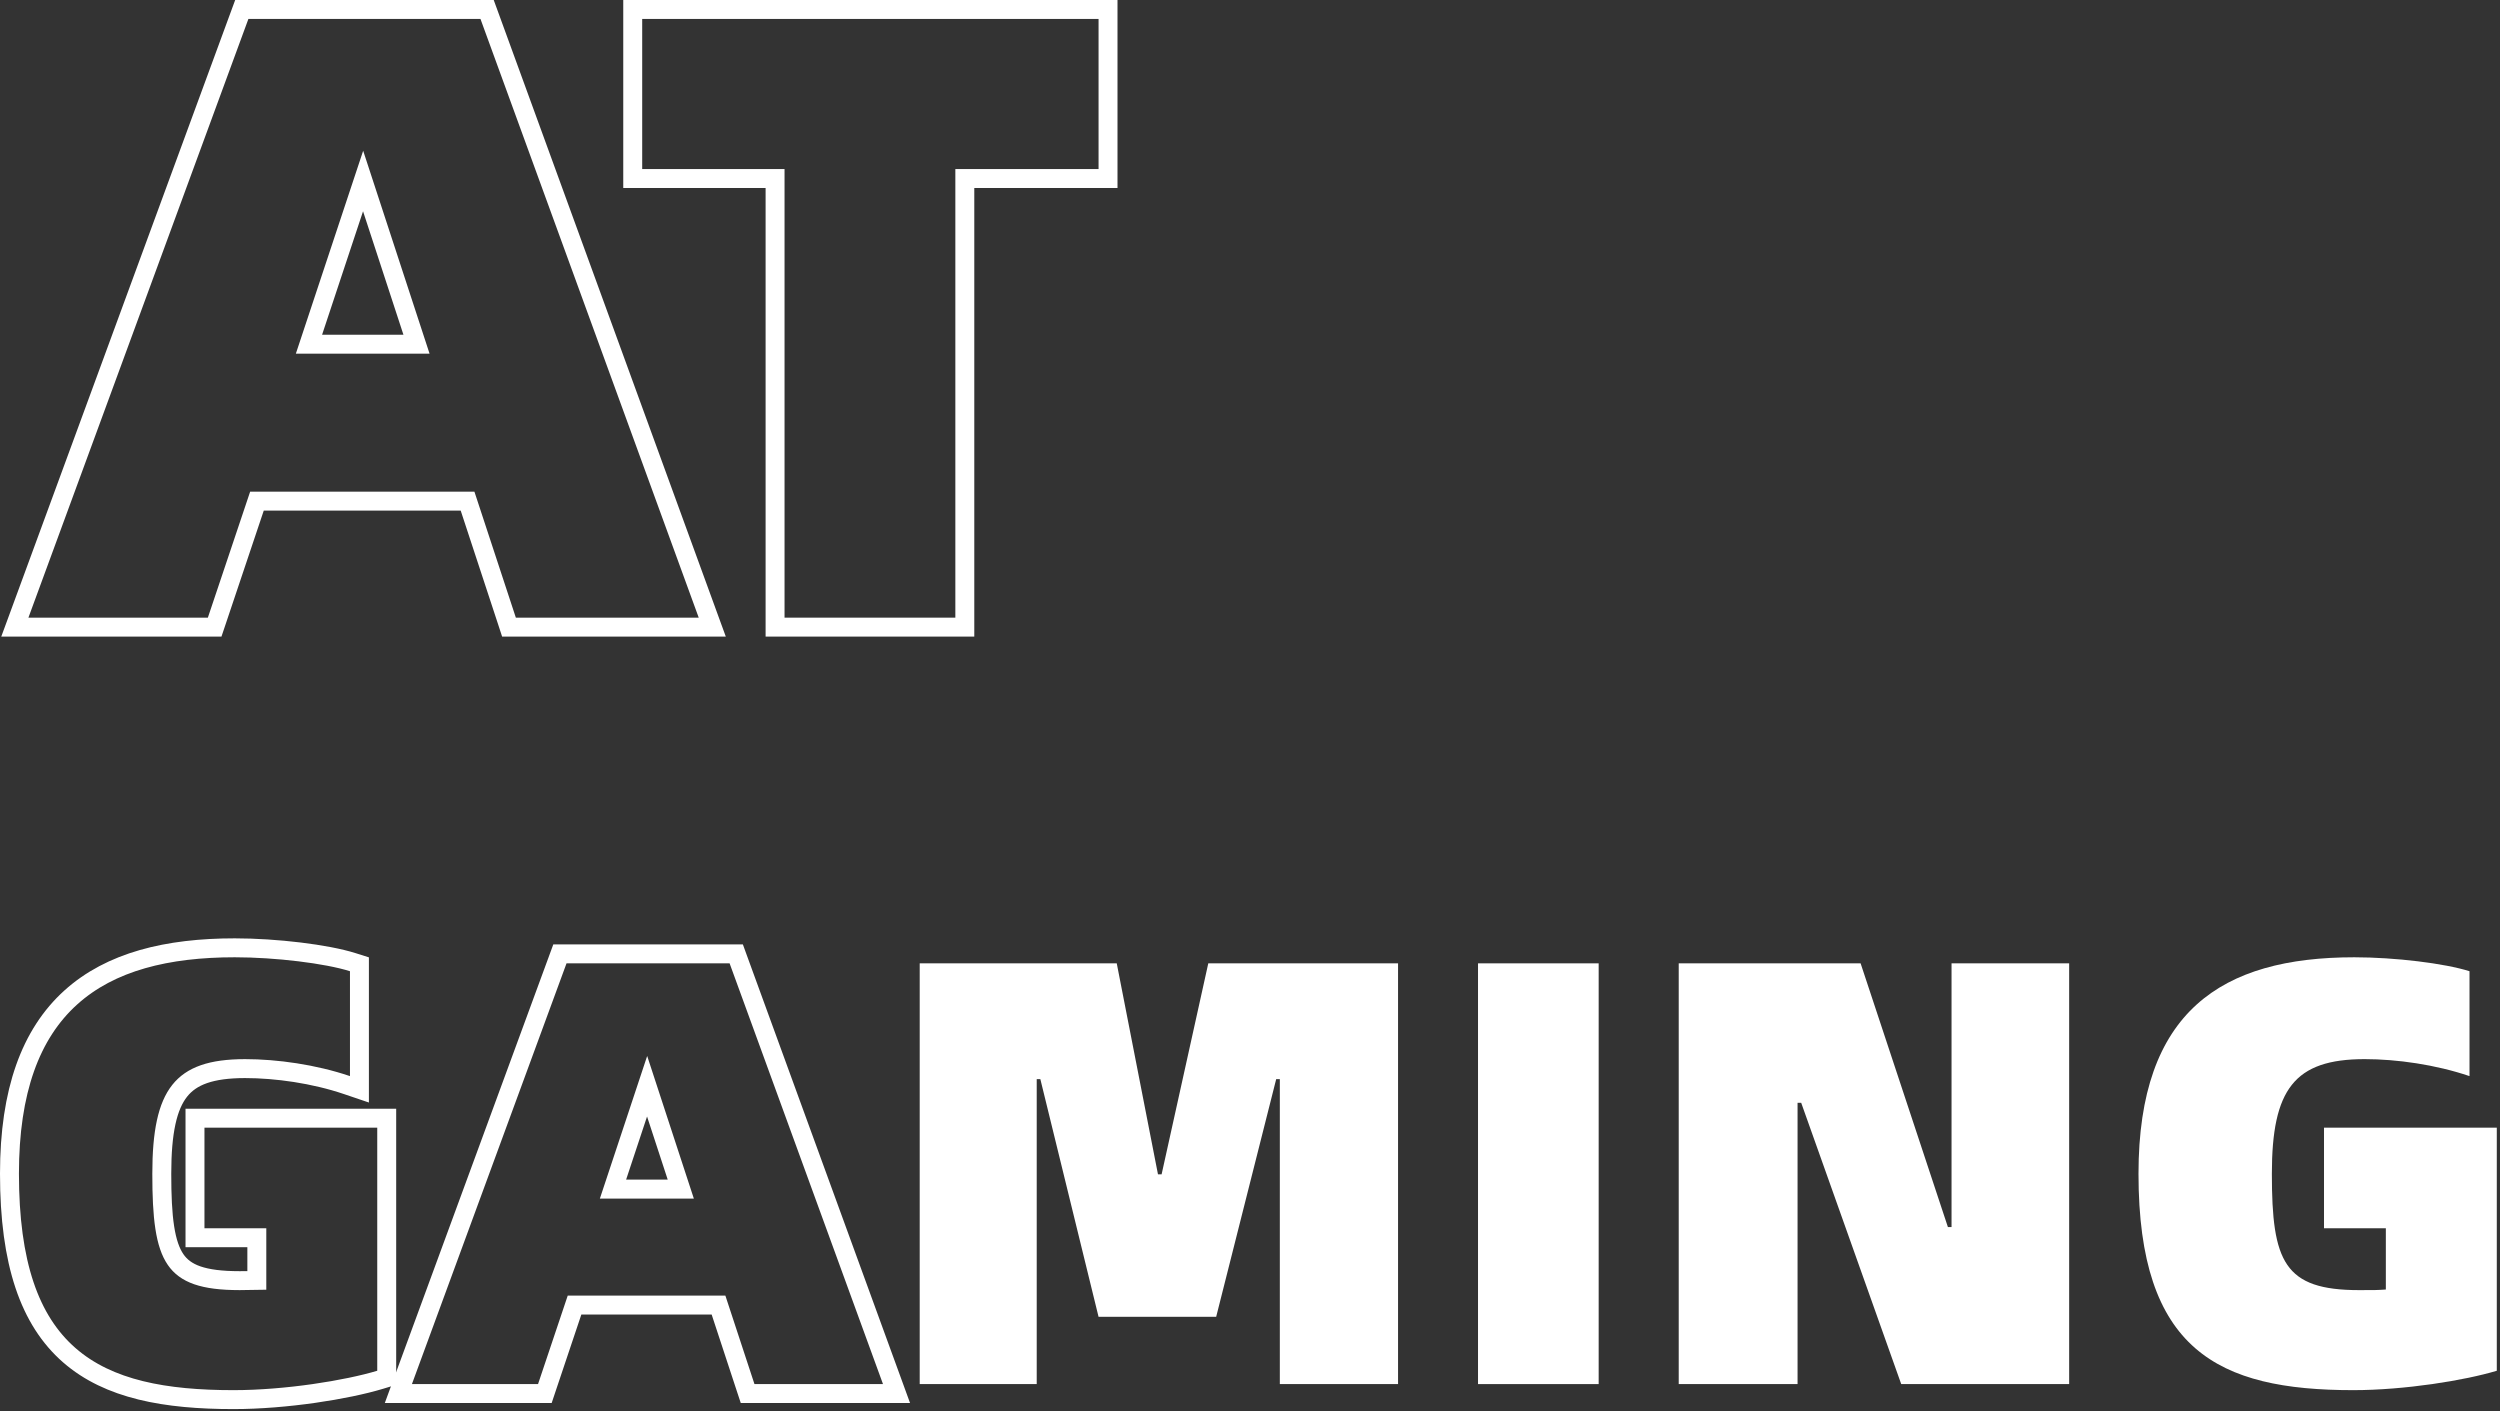 <svg width="264" height="149" viewBox="0 0 264 149" fill="none" xmlns="http://www.w3.org/2000/svg">
<rect x="0" y="0" width="264" height="149" fill="#333333" stroke="none"/>
<path d="M248.488 146.8C234.212 146.8 225.825 142.575 225.825 123.945C225.825 106.787 234.596 101.089 248.616 101.089C252.906 101.089 258.156 101.729 260.78 102.561V113.637C257.195 112.421 253.098 111.844 249.705 111.844C242.278 111.844 239.909 115.046 239.909 123.945C239.909 133.228 241.19 136.237 249.129 136.237C250.857 136.237 250.985 136.237 251.945 136.173V129.706H245.415V119.079H263.661V144.752C260.268 145.776 253.93 146.8 248.488 146.8Z" fill="white"/>
<path d="M177.273 146.16V101.729H196.48L205.699 129.579H206.083V101.729H218.503V146.16H200.769L190.206 116.454H189.822V146.16H177.273Z" fill="white"/>
<path d="M156.079 146.16V101.729H168.819V146.16H156.079Z" fill="white"/>
<path d="M97.121 146.16V101.729H117.928L122.282 124.009H122.666L127.595 101.729H147.634V146.16H135.15V113.958H134.766L128.428 139.054H116.007L109.861 113.958H109.477V146.16H97.121Z" fill="white"/>
<path d="M77.747 100.729L77.986 101.387L94.184 145.818L94.673 147.16H78.948L78.721 146.473L75.874 137.813H60.672L57.764 146.479L57.536 147.16H42.067L42.561 145.815L58.886 101.385L59.127 100.729H77.747ZM64.732 125.569H71.89L68.335 114.706L64.732 125.569Z" stroke="white" stroke-width="2"/>
<path d="M37.956 115.032L36.635 114.584C33.164 113.406 29.176 112.845 25.88 112.845C22.28 112.845 20.218 113.624 18.98 115.18C17.689 116.805 17.085 119.52 17.085 123.944C17.085 126.252 17.165 128.12 17.398 129.63C17.63 131.141 18.004 132.222 18.542 133.006C19.558 134.486 21.403 135.236 25.304 135.236C26.285 135.236 26.74 135.234 27.121 135.223V130.706H20.591V118.079H40.837V145.494L40.126 145.709C36.633 146.763 30.197 147.8 24.664 147.8C17.477 147.8 11.49 146.749 7.32 143.112C3.12 139.449 1 133.379 1 123.944C1 115.207 3.235 109.169 7.467 105.341C11.678 101.531 17.674 100.089 24.792 100.089C29.135 100.089 34.498 100.733 37.258 101.608L37.956 101.829V115.032Z" stroke="white" stroke-width="2"/>
<path d="M117.008 1V18.852H101.885V66.224H81.847V18.852H66.816V1H117.008Z" stroke="white" stroke-width="2"/>
<path d="M51.437 1L51.677 1.657L74.725 64.882L75.215 66.224H53.748L53.523 65.536L49.375 52.923H27.133L22.898 65.542L22.668 66.224H1.567L2.062 64.879L25.292 1.655L25.533 1H51.437ZM32.627 36.348H43.982L38.344 19.115L32.627 36.348Z" stroke="white" stroke-width="2"/>
</svg>
